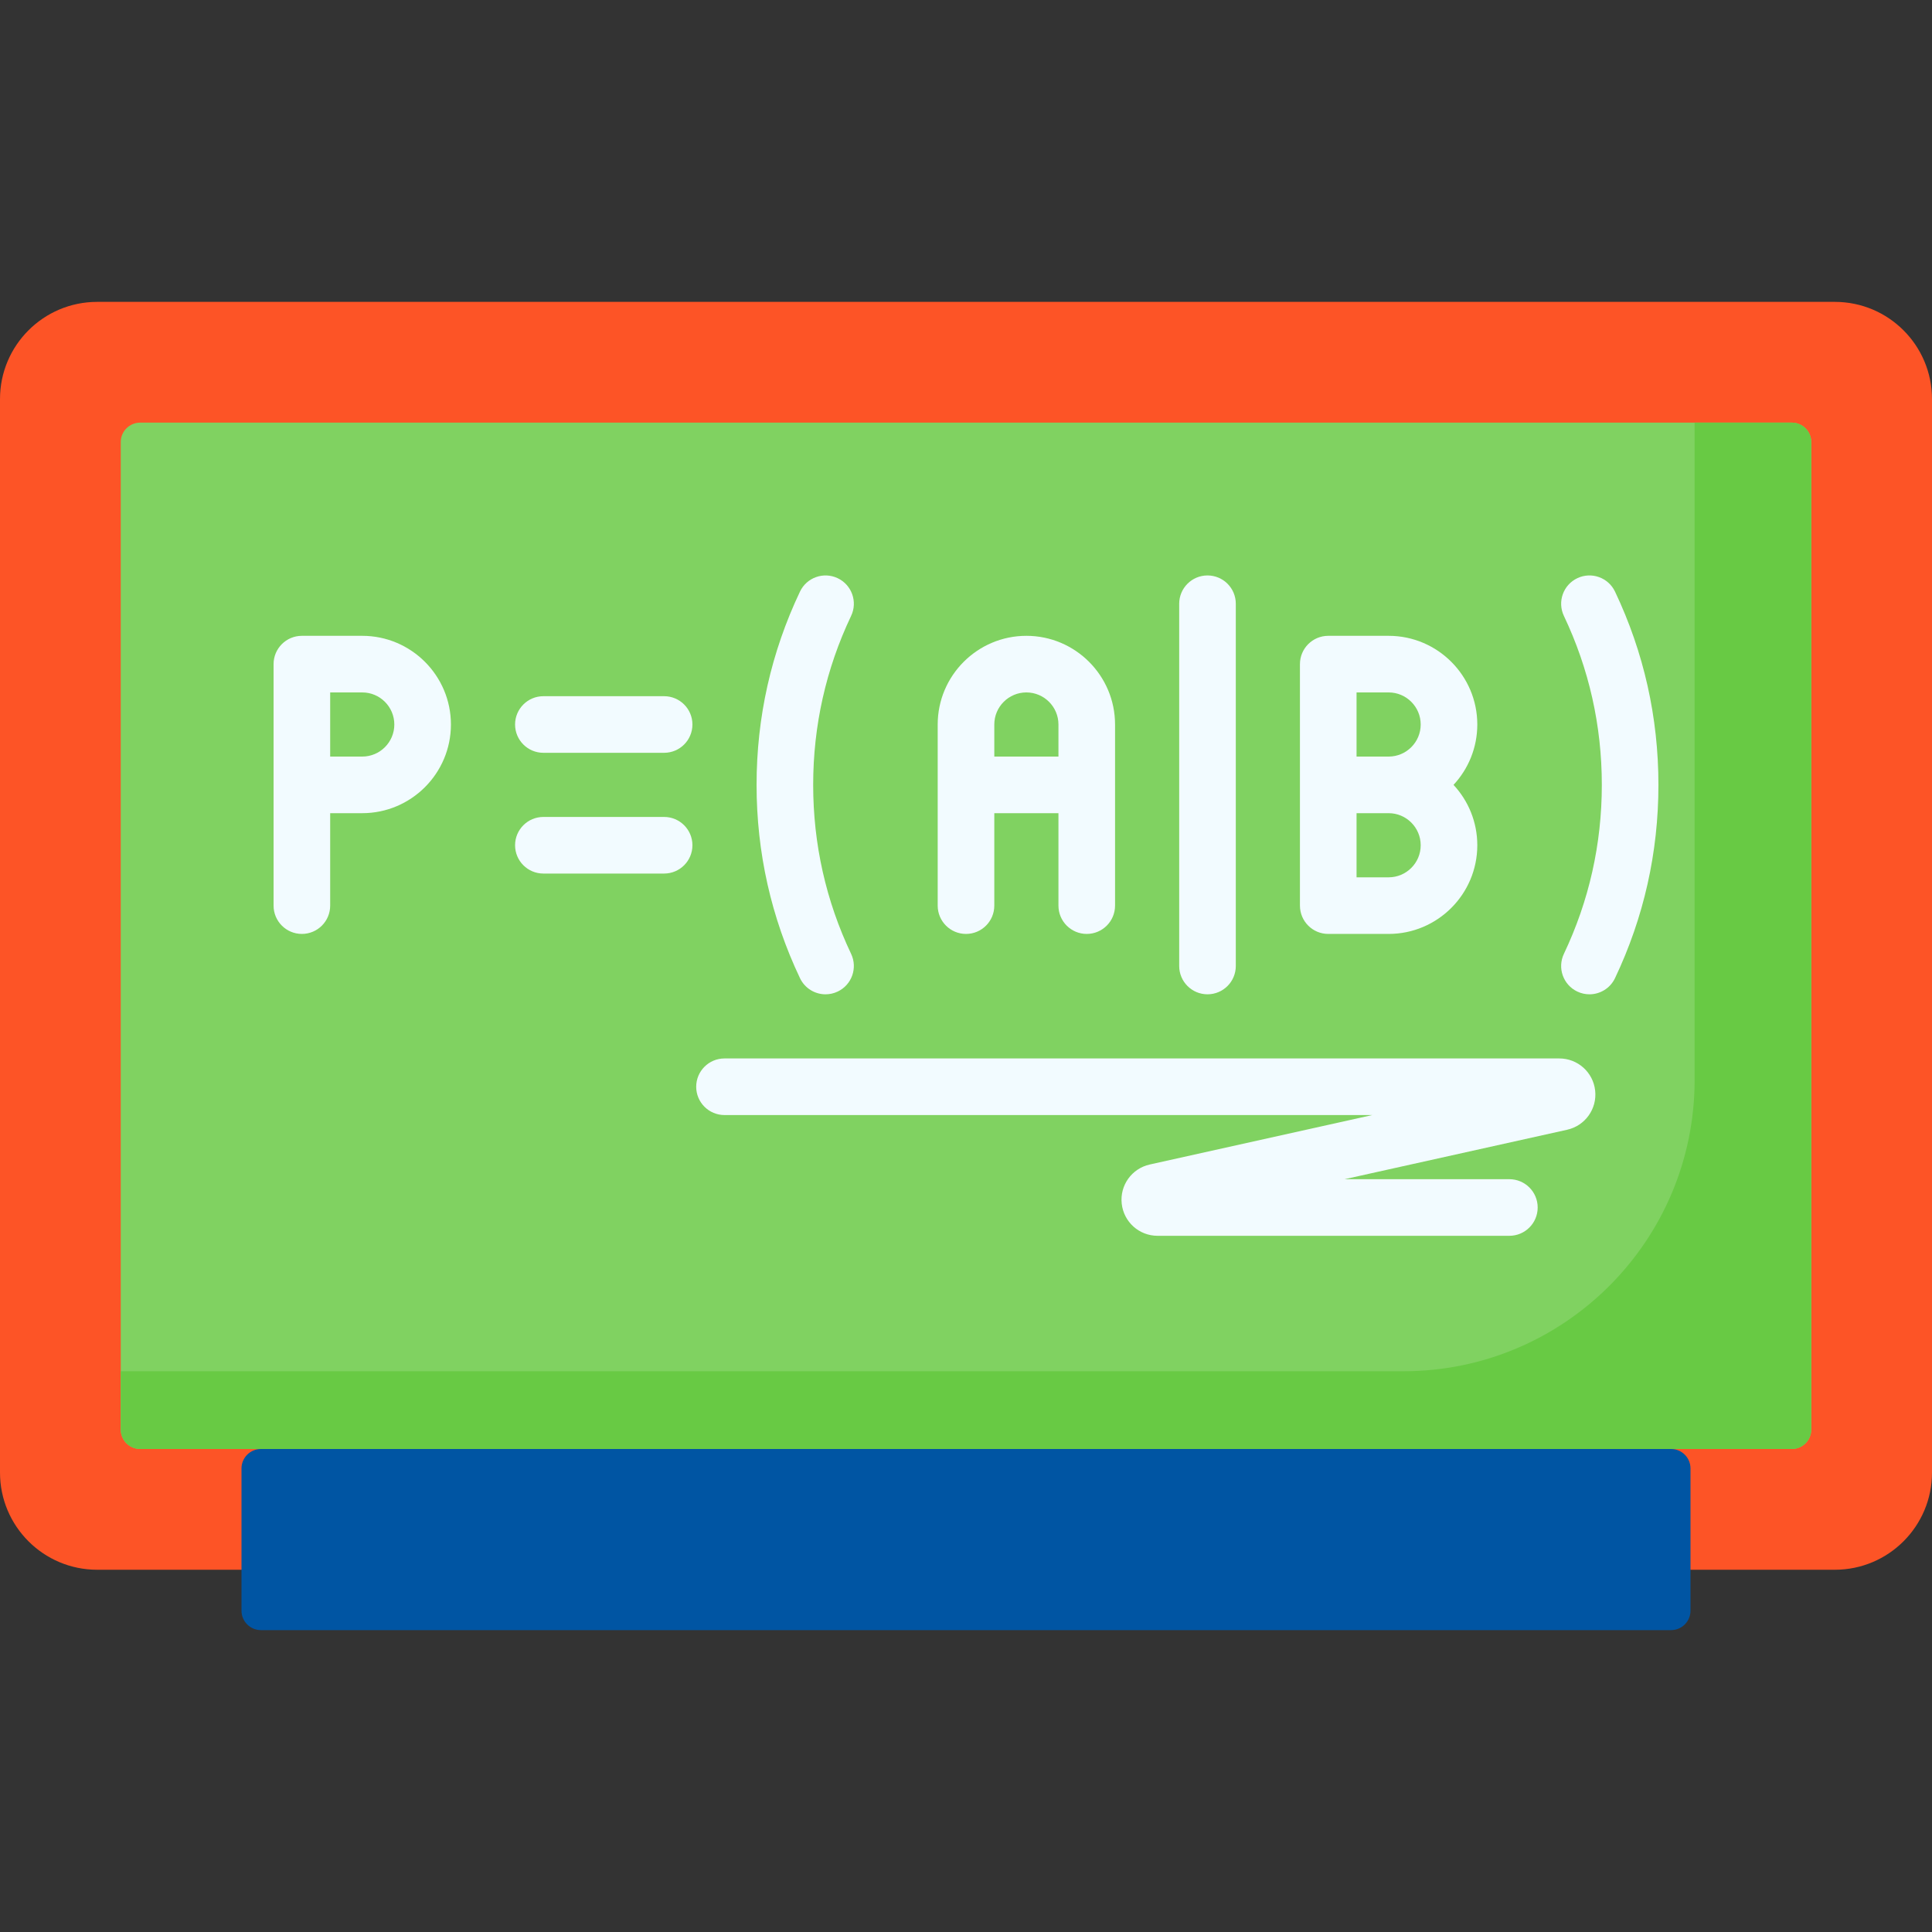 <svg id="Capa_1" enable-background="new 0 0 512 512" height="512" viewBox="0 0 512 512" width="512" xmlns="http://www.w3.org/2000/svg"><rect x="0" y="0" width="512" height="512" fill="#333333" stroke="none"/><g><path d="m486.245 416h-460.49c-14.224 0-25.755-11.531-25.755-25.755v-284.49c0-14.224 11.531-25.755 25.755-25.755h460.491c14.223 0 25.754 11.531 25.754 25.755v284.491c0 14.223-11.531 25.754-25.755 25.754z" fill="#fd5426"/><path d="m474.849 384h-32l-179.869 20-193.829-20h-32c-2.845 0-5.151-2.306-5.151-5.151v-261.698c0-2.845 2.306-5.151 5.151-5.151h437.698c2.845 0 5.151 2.306 5.151 5.151v261.698c0 2.845-2.306 5.151-5.151 5.151z" fill="#80d261"/><path d="m474.849 112h-25.755v174.189c0 42.64-34.567 77.207-77.207 77.207h-339.887v15.453c0 2.845 2.306 5.151 5.151 5.151h32l140.849 10 232.849-10h32c2.845 0 5.151-2.306 5.151-5.151v-261.698c0-2.845-2.306-5.151-5.151-5.151z" fill="#68ca44"/><path d="m442.849 432h-373.698c-2.845 0-5.151-2.306-5.151-5.151v-37.698c0-2.845 2.306-5.151 5.151-5.151h373.698c2.845 0 5.151 2.306 5.151 5.151v37.698c0 2.845-2.306 5.151-5.151 5.151z" fill="#0055a3"/><g fill="#f2fbff"><path d="m256 247.5c4.143 0 7.5-3.358 7.5-7.5v-24.5h17v24.5c0 4.142 3.357 7.5 7.5 7.5s7.5-3.358 7.5-7.5v-48c0-12.958-10.542-23.5-23.5-23.5s-23.5 10.542-23.5 23.5v48c0 4.142 3.357 7.5 7.5 7.5zm7.5-55.5c0-4.687 3.813-8.5 8.5-8.5s8.5 3.813 8.5 8.5v8.5h-17z"/><path d="m352 247.5h16c12.958 0 23.5-10.542 23.5-23.5 0-6.175-2.394-11.802-6.303-16 3.909-4.198 6.303-9.825 6.303-16 0-12.958-10.542-23.5-23.5-23.5h-16c-4.143 0-7.5 3.358-7.5 7.5v64c0 4.142 3.357 7.5 7.5 7.5zm16-15h-8.5v-17h8.5c4.687 0 8.5 3.813 8.5 8.5s-3.813 8.5-8.5 8.5zm-8.5-49h8.5c4.687 0 8.5 3.813 8.5 8.5s-3.813 8.5-8.5 8.5h-8.5z"/><path d="m96 168.5h-16c-4.143 0-7.5 3.358-7.5 7.5v64c0 4.142 3.357 7.5 7.5 7.5s7.5-3.358 7.5-7.5v-24.5h8.5c12.958 0 23.5-10.542 23.5-23.5s-10.542-23.5-23.5-23.5zm0 32h-8.5v-17h8.5c4.687 0 8.5 3.813 8.5 8.5s-3.813 8.5-8.5 8.5z"/><path d="m320 263.5c4.143 0 7.5-3.358 7.5-7.5v-96c0-4.142-3.357-7.5-7.5-7.5s-7.5 3.358-7.5 7.5v96c0 4.142 3.357 7.5 7.5 7.5z"/><path d="m427.996 156.782c-1.777-3.741-6.254-5.333-9.992-3.556-3.742 1.777-5.334 6.251-3.557 9.993 6.671 14.041 10.053 29.108 10.053 44.781s-3.382 30.74-10.053 44.782c-1.777 3.742-.186 8.215 3.557 9.993 1.039.494 2.134.728 3.213.728 2.805 0 5.495-1.582 6.779-4.284 7.634-16.07 11.504-33.302 11.504-51.219s-3.87-35.149-11.504-51.218z"/><path d="m218.783 263.502c1.079 0 2.175-.234 3.213-.728 3.742-1.777 5.334-6.251 3.557-9.993-6.671-14.041-10.053-29.108-10.053-44.781s3.382-30.74 10.053-44.782c1.777-3.742.186-8.215-3.557-9.993-3.738-1.776-8.214-.186-9.992 3.556-7.634 16.07-11.504 33.302-11.504 51.219s3.87 35.149 11.504 51.218c1.284 2.703 3.974 4.284 6.779 4.284z"/><path d="m176 184.5h-32c-4.143 0-7.5 3.358-7.5 7.5s3.357 7.5 7.5 7.5h32c4.143 0 7.5-3.358 7.5-7.5s-3.357-7.5-7.5-7.5z"/><path d="m176 216.5h-32c-4.143 0-7.5 3.358-7.5 7.5s3.357 7.5 7.5 7.5h32c4.143 0 7.5-3.358 7.5-7.5s-3.357-7.5-7.5-7.5z"/><path d="m413.23 280.5h-221.23c-4.143 0-7.5 3.358-7.5 7.5s3.357 7.5 7.5 7.5h171.677l-58.981 13.107c-4.769 1.06-7.962 5.521-7.429 10.376s4.618 8.517 9.503 8.517h93.23c4.143 0 7.5-3.358 7.5-7.5s-3.357-7.5-7.5-7.5h-43.677l58.981-13.107c4.769-1.06 7.962-5.521 7.429-10.376s-4.618-8.517-9.503-8.517z"/></g></g></svg>
